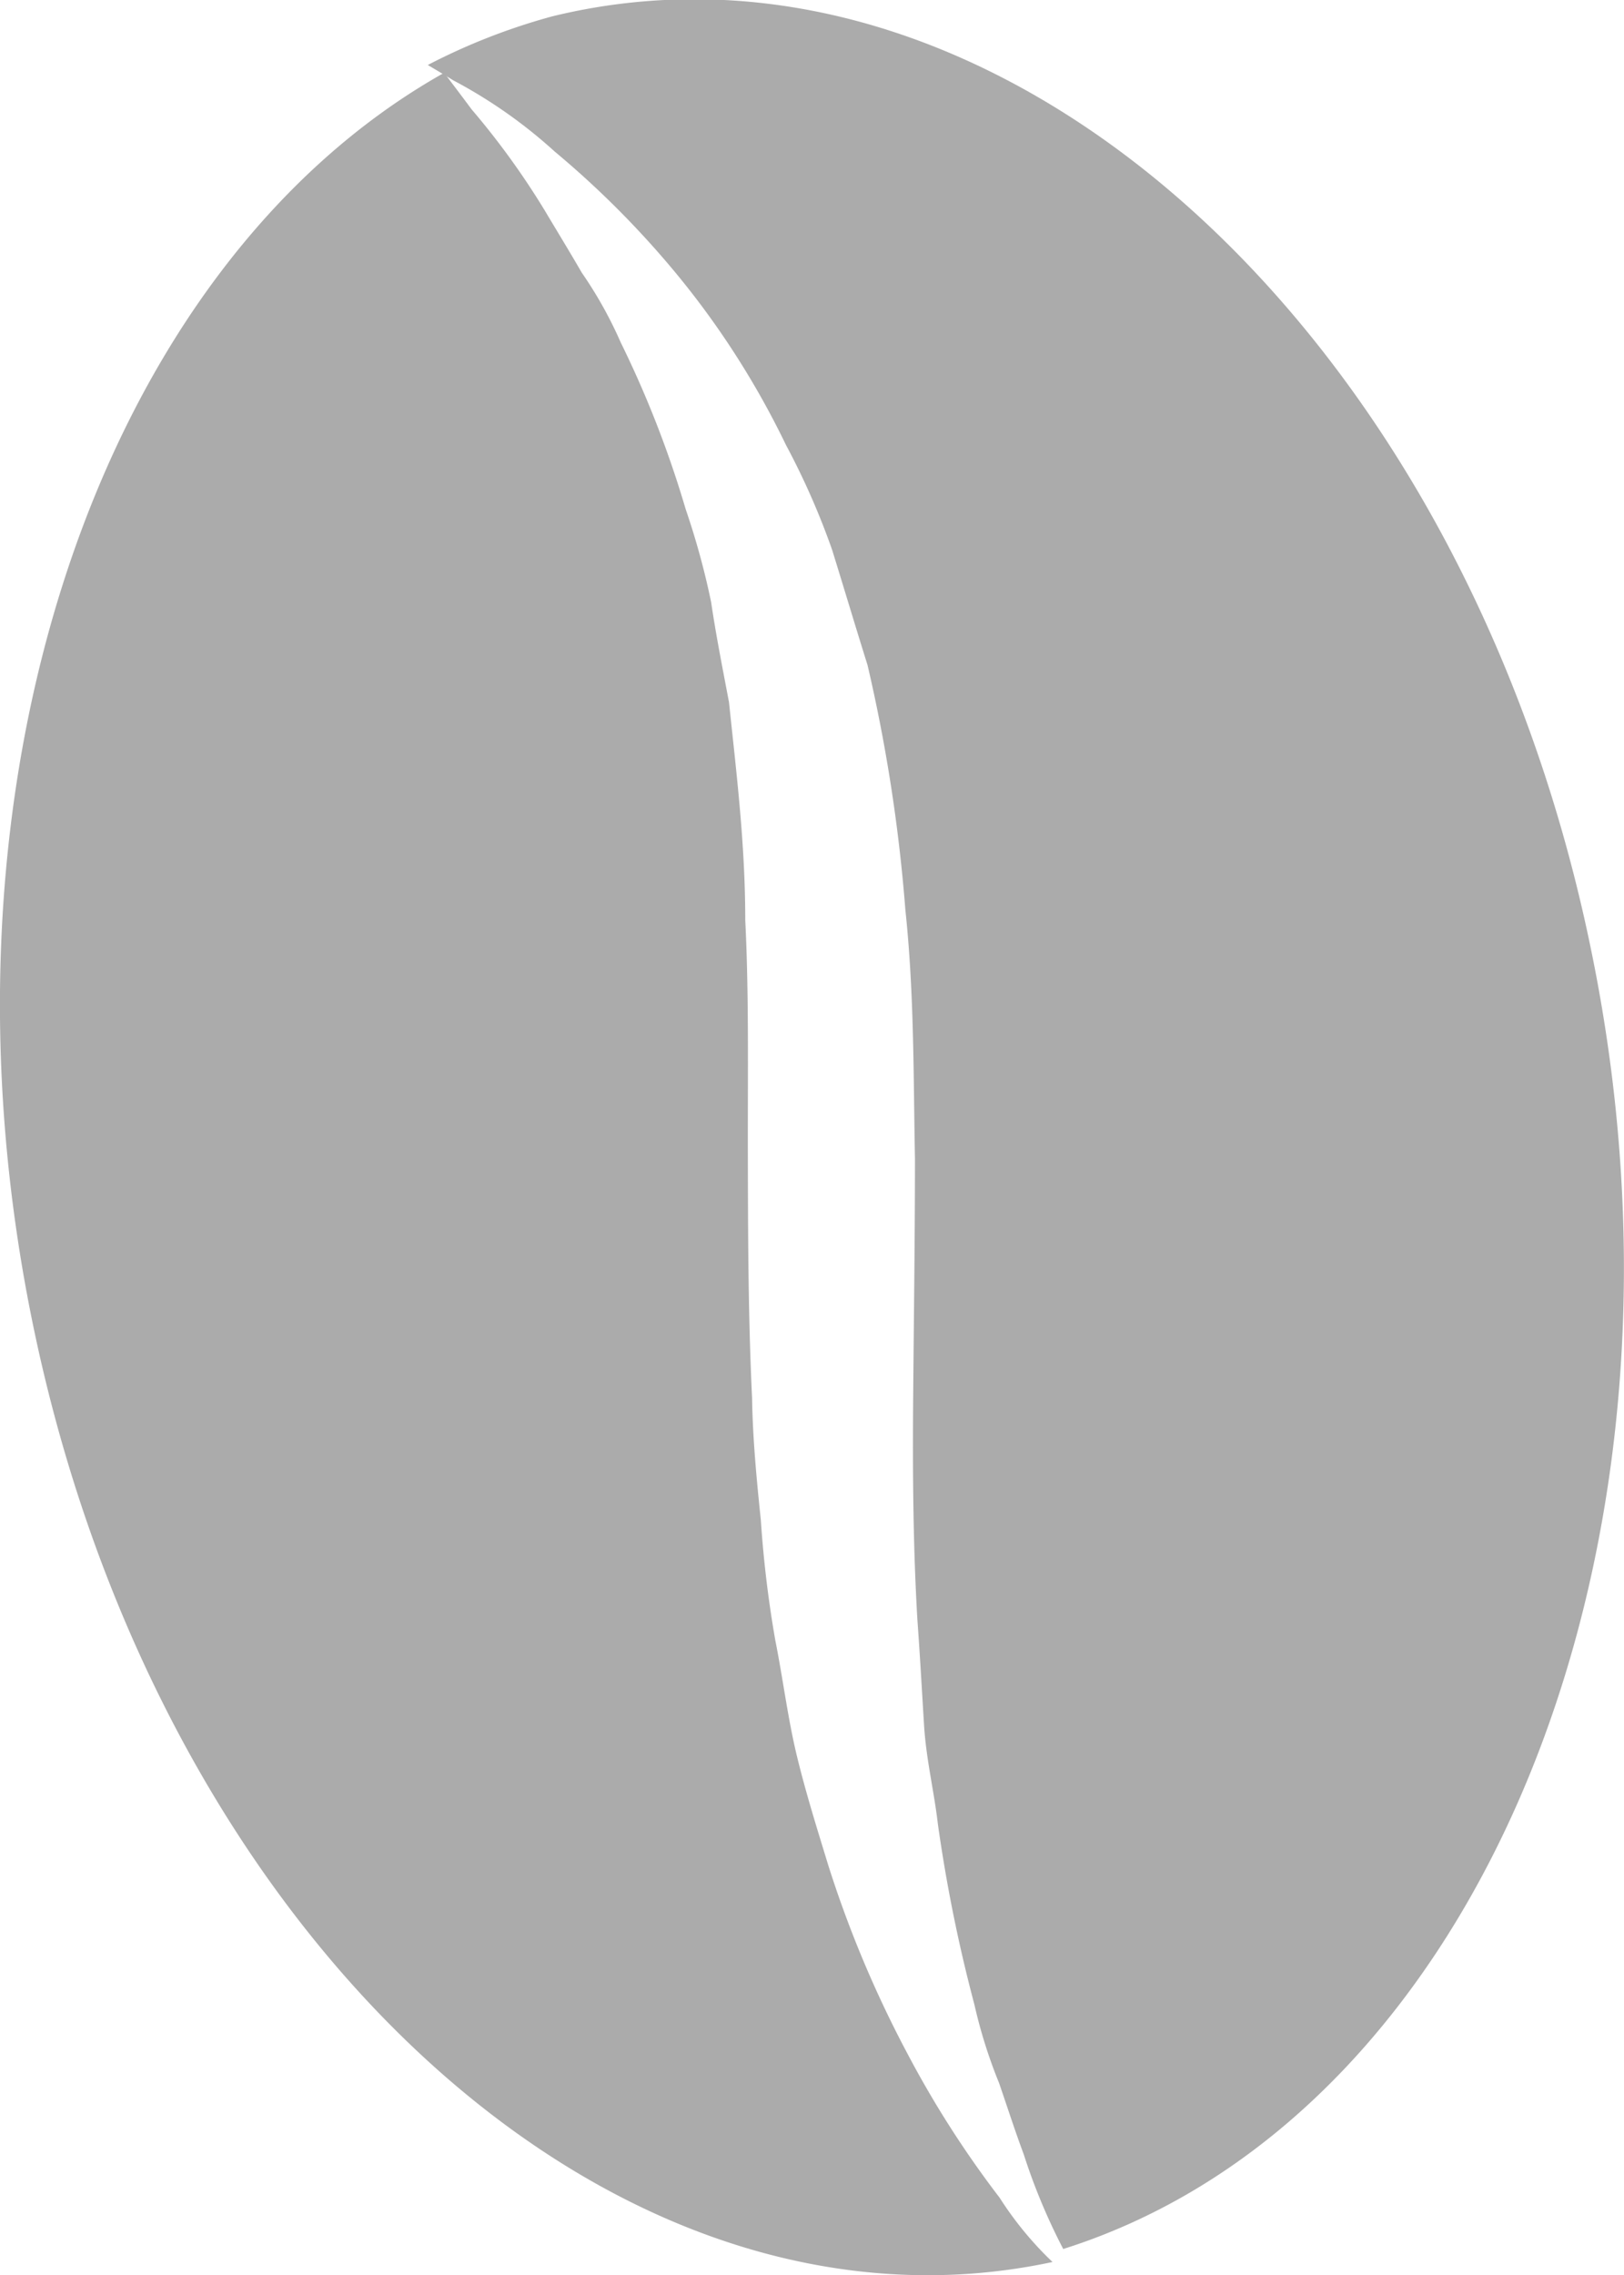 <svg xmlns="http://www.w3.org/2000/svg" width="10" height="14" viewBox="0 0 10 14"><g transform="translate(-1.178 0)"><path d="M10.549,5.8c-.8-3.812-3.664-6.362-6.385-5.7A3.845,3.845,0,0,0,3.395.4c.051.03.1.059.158.095a3.032,3.032,0,0,1,.624.438,5.742,5.742,0,0,1,.741.742A5.215,5.215,0,0,1,5.6,2.737a4.616,4.616,0,0,1,.285.647c.072.232.143.47.218.709A10.036,10.036,0,0,1,6.336,5.6c.055.517.049,1.021.059,1.528,0,.49-.007.983-.011,1.464s0,.936.026,1.376c.016.221.028.438.041.649s.062.408.085.607a9.435,9.435,0,0,0,.225,1.112,3.086,3.086,0,0,0,.152.483c.053.154.1.3.152.439a3.729,3.729,0,0,0,.243.582C9.885,13.026,11.329,9.5,10.549,5.8Z" transform="translate(0.417 0)" fill="#ababab"/><path d="M7.333,13.417a6.229,6.229,0,0,1-.565-.882,6.91,6.91,0,0,1-.49-1.164c-.066-.216-.137-.441-.193-.672S6,10.228,5.952,9.987a6.948,6.948,0,0,1-.089-.739c-.026-.25-.05-.5-.054-.752-.024-.5-.025-1-.026-1.5s.007-.98-.016-1.441c0-.471-.055-.908-.1-1.34-.039-.207-.08-.411-.11-.616A4.706,4.706,0,0,0,5.4,3.026,6.463,6.463,0,0,0,5,2a2.549,2.549,0,0,0-.239-.428c-.08-.138-.158-.265-.23-.386a4.794,4.794,0,0,0-.449-.62C4.019.481,3.963.408,3.913.341,1.793,1.531.684,4.739,1.39,8.088c.794,3.766,3.583,6.3,6.269,5.725A2.12,2.12,0,0,1,7.333,13.417Z" transform="translate(0 0.107)" fill="#ababab"/></g></svg>